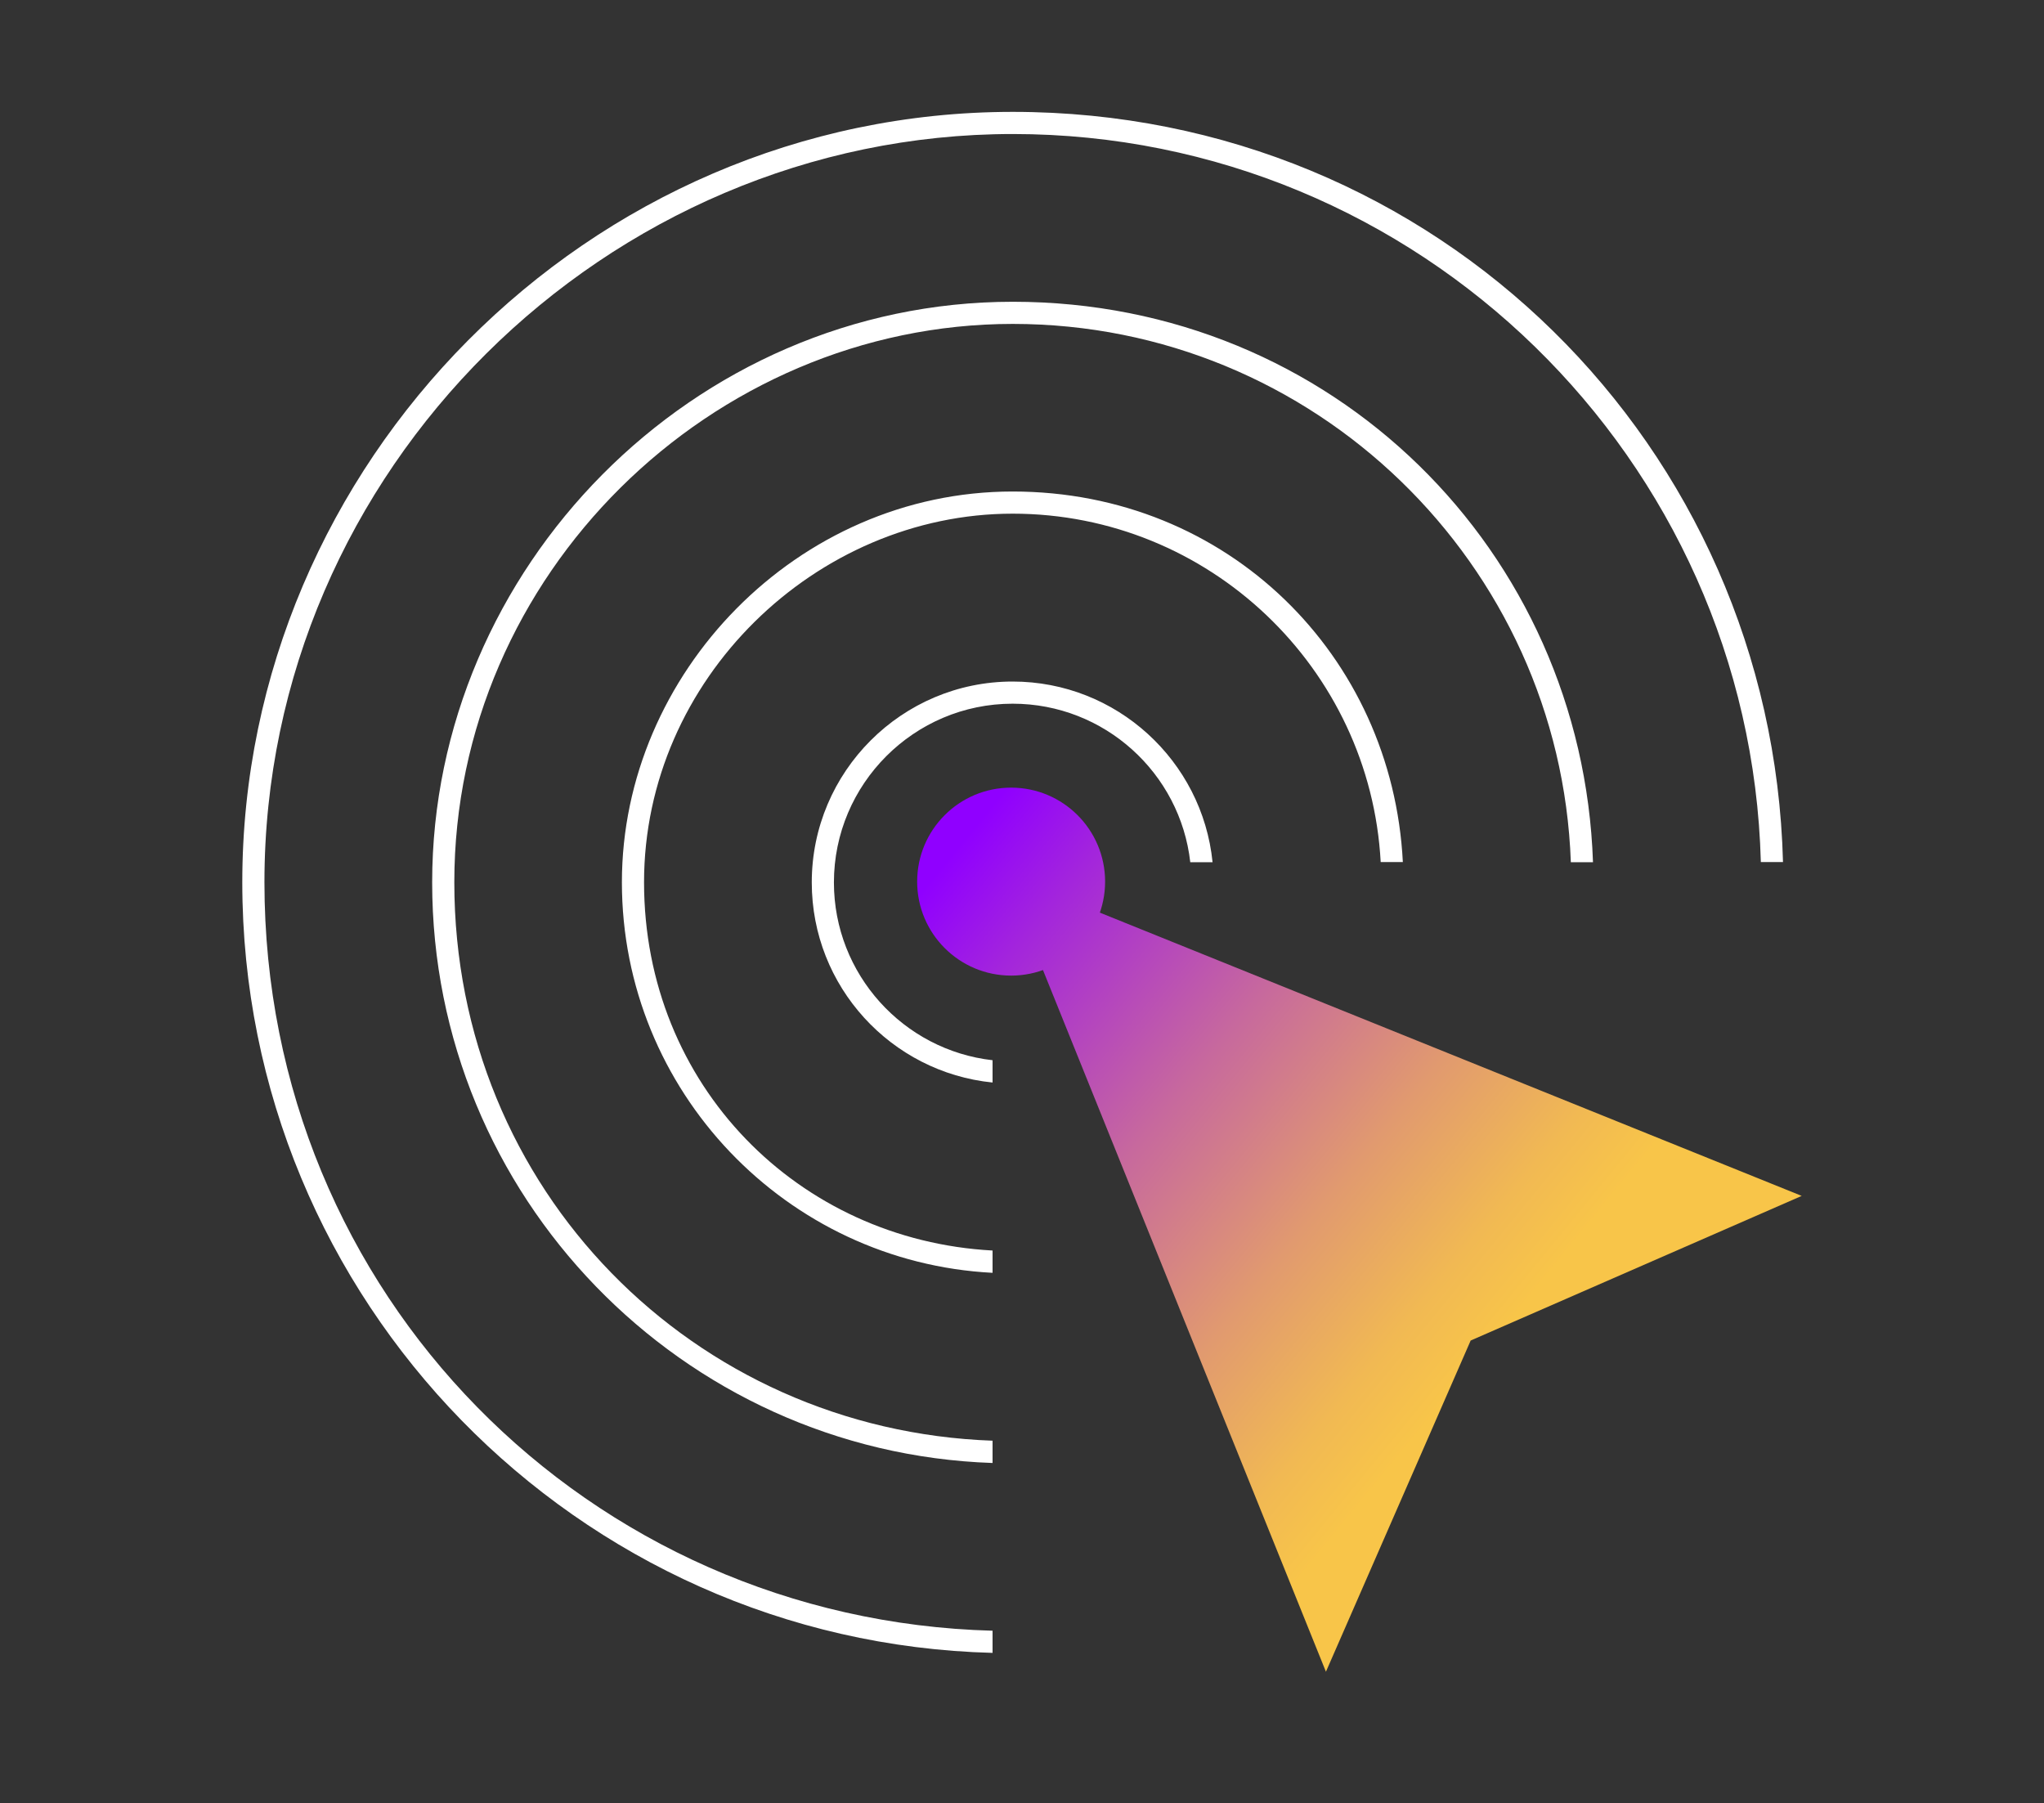 <?xml version="1.0" encoding="UTF-8"?><svg xmlns="http://www.w3.org/2000/svg" xmlns:xlink="http://www.w3.org/1999/xlink" viewBox="0 0 148.56 131.03"><rect x="0" y="0" width="148.56" height="131.03" fill="#333333" stroke="none"/><defs><style>.f{fill:url(#d);}.g{fill:url(#c);}.h{fill:#fff;}</style><linearGradient id="c" x1="110.93" y1="94.71" x2="69.92" y2="61.16" gradientTransform="matrix(1, 0, 0, 1, 0, 0)" gradientUnits="userSpaceOnUse"><stop offset="0" stop-color="#f8c549"/><stop offset=".11" stop-color="#f1b953"/><stop offset=".3" stop-color="#e19a6f"/><stop offset=".55" stop-color="#c7699d"/><stop offset=".85" stop-color="#a325dc"/><stop offset="1" stop-color="#9000ff"/></linearGradient><linearGradient id="d" x1="107.38" y1="99.06" x2="66.37" y2="65.5" xlink:href="#c"/></defs><g id="a"/><g id="b"><g><circle class="g" cx="73.49" cy="64.07" r="6.83"/><path class="h" d="M72.14,78.67c-7.37-.74-13.14-6.97-13.14-14.54,0-8.05,6.55-14.6,14.6-14.6,7.56,0,13.79,5.77,14.53,13.13h-1.62c-.73-6.48-6.24-11.52-12.91-11.52-7.16,0-12.99,5.83-12.99,12.99,0,6.67,5.05,12.19,11.53,12.92v1.62Z"/><path class="h" d="M72.14,92.5c-14.98-.77-26.94-13.2-26.94-28.38s12.74-28.4,28.4-28.4,27.6,11.95,28.36,26.93h-1.61c-.76-14.09-12.47-25.32-26.75-25.32s-26.79,12.02-26.79,26.79,11.23,26,25.33,26.76v1.61Z"/><path class="h" d="M72.14,106.32c-22.59-.77-40.73-19.4-40.73-42.19S50.34,21.93,73.61,21.93s41.4,18.14,42.17,40.73h-1.61c-.77-21.7-18.67-39.12-40.56-39.12s-40.59,18.2-40.59,40.58,17.42,39.81,39.12,40.58v1.61Z"/><path class="h" d="M72.14,120.12c-30.2-.78-54.53-25.6-54.53-56S42.73,8.13,73.61,8.13s55.2,24.32,55.98,54.52h-1.61c-.78-29.31-24.87-52.91-54.37-52.91S19.22,34.14,19.22,64.12s23.61,53.61,52.92,54.39v1.61Z"/><polygon class="f" points="96.37 121.49 106.89 97.42 130.95 86.91 72.99 63.52 96.37 121.49"/></g></g><g id="e"/></svg>